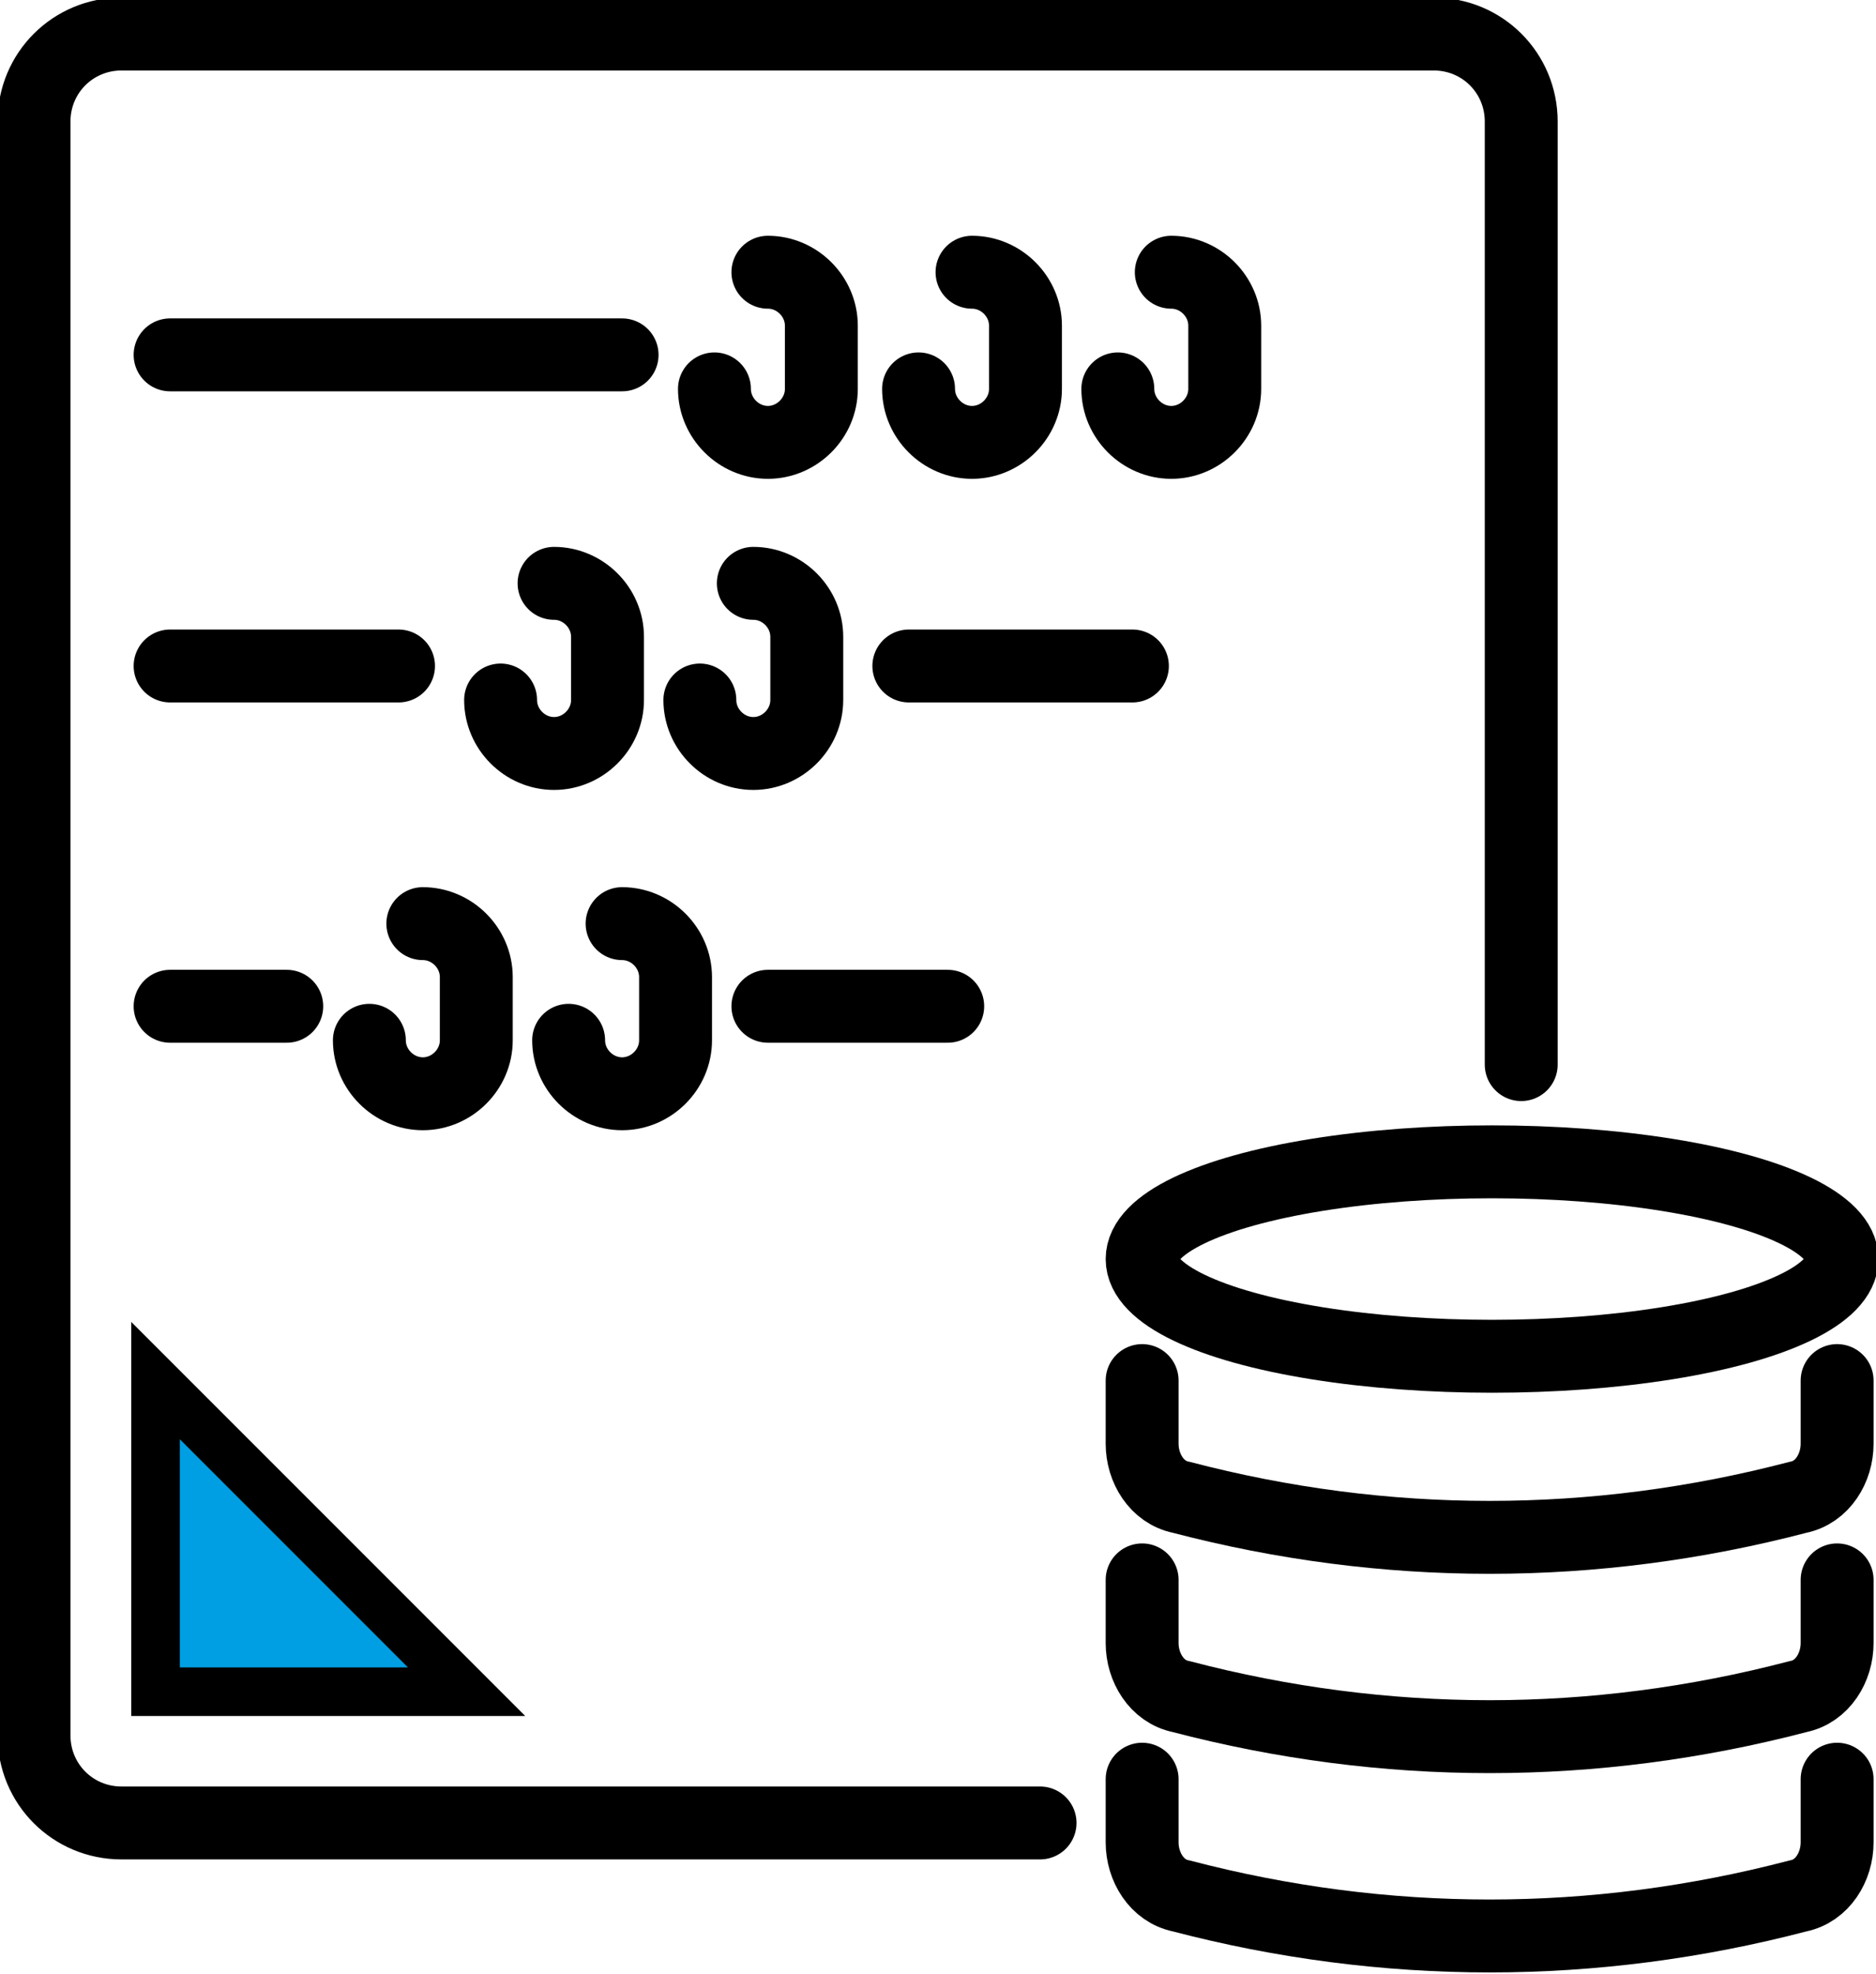 <svg xmlns="http://www.w3.org/2000/svg" id="uuid-9fc9c7d7-fbaf-49a1-9621-2fe412fd87e4" viewBox="0 0 38.6 40.6"><defs><style>.uuid-0a1216de-b635-411c-9617-459ecb11cc55{fill:#009fe3;stroke-miterlimit:10;}.uuid-0a1216de-b635-411c-9617-459ecb11cc55,.uuid-d92db688-7ddb-4081-8e03-a19895ce9cb6{stroke:#000;}.uuid-d92db688-7ddb-4081-8e03-a19895ce9cb6{fill:none;stroke-linecap:round;stroke-linejoin:round;stroke-width:1.5px;}</style></defs><g id="uuid-20f90ded-fd8b-43d6-9403-e11f9e12f181"><path class="uuid-d92db688-7ddb-4081-8e03-a19895ce9cb6" d="M21.4,37.5H2.5c-1,0-1.8-.8-1.8-1.8V2.5c0-1,.8-1.8,1.8-1.8h27c1,0,1.8.8,1.8,1.8v19.4"></path><line class="uuid-d92db688-7ddb-4081-8e03-a19895ce9cb6" x1="3.5" y1="7.3" x2="12.8" y2="7.3"></line><line class="uuid-d92db688-7ddb-4081-8e03-a19895ce9cb6" x1="3.5" y1="13.7" x2="8.2" y2="13.7"></line><line class="uuid-d92db688-7ddb-4081-8e03-a19895ce9cb6" x1="18.7" y1="13.7" x2="23.3" y2="13.7"></line><path class="uuid-d92db688-7ddb-4081-8e03-a19895ce9cb6" d="M11.4,12h0c.6,0,1.1.5,1.1,1.1v1.3c0,.6-.5,1.1-1.1,1.1h0c-.6,0-1.1-.5-1.1-1.1"></path><path class="uuid-d92db688-7ddb-4081-8e03-a19895ce9cb6" d="M15.5,12h0c.6,0,1.1.5,1.1,1.1v1.3c0,.6-.5,1.1-1.1,1.1h0c-.6,0-1.1-.5-1.1-1.1"></path><path class="uuid-d92db688-7ddb-4081-8e03-a19895ce9cb6" d="M15.8,5.6h0c.6,0,1.1.5,1.1,1.1v1.3c0,.6-.5,1.1-1.1,1.1h0c-.6,0-1.1-.5-1.1-1.1"></path><path class="uuid-d92db688-7ddb-4081-8e03-a19895ce9cb6" d="M20,5.6h0c.6,0,1.1.5,1.1,1.1v1.3c0,.6-.5,1.1-1.1,1.1h0c-.6,0-1.1-.5-1.1-1.1"></path><path class="uuid-d92db688-7ddb-4081-8e03-a19895ce9cb6" d="M24.1,5.6h0c.6,0,1.1.5,1.1,1.1v1.3c0,.6-.5,1.1-1.1,1.1h0c-.6,0-1.1-.5-1.1-1.1"></path><path class="uuid-d92db688-7ddb-4081-8e03-a19895ce9cb6" d="M8.7,19h0c.6,0,1.1.5,1.1,1.1v1.3c0,.6-.5,1.1-1.1,1.1h0c-.6,0-1.1-.5-1.1-1.1"></path><path class="uuid-d92db688-7ddb-4081-8e03-a19895ce9cb6" d="M12.8,19h0c.6,0,1.1.5,1.1,1.1v1.3c0,.6-.5,1.1-1.1,1.1h0c-.6,0-1.1-.5-1.1-1.1"></path><line class="uuid-d92db688-7ddb-4081-8e03-a19895ce9cb6" x1="15.8" y1="20.7" x2="19.5" y2="20.7"></line><line class="uuid-d92db688-7ddb-4081-8e03-a19895ce9cb6" x1="3.5" y1="20.7" x2="5.9" y2="20.7"></line><path class="uuid-d92db688-7ddb-4081-8e03-a19895ce9cb6" d="M37.8,36.6v1.3c0,.5-.3,1-.8,1.1h0c-4.2,1.1-8.5,1.1-12.7,0h0c-.5-.1-.8-.6-.8-1.1v-1.3"></path><path class="uuid-d92db688-7ddb-4081-8e03-a19895ce9cb6" d="M37.8,32.5v1.3c0,.5-.3,1-.8,1.1h0c-4.2,1.1-8.5,1.1-12.7,0h0c-.5-.1-.8-.6-.8-1.1v-1.3"></path><path class="uuid-d92db688-7ddb-4081-8e03-a19895ce9cb6" d="M37.8,28.4v1.3c0,.5-.3,1-.8,1.1h0c-4.2,1.1-8.5,1.1-12.7,0h0c-.5-.1-.8-.6-.8-1.1v-1.3"></path><ellipse class="uuid-d92db688-7ddb-4081-8e03-a19895ce9cb6" cx="30.7" cy="25.9" rx="7.2" ry="2"></ellipse><polygon class="uuid-0a1216de-b635-411c-9617-459ecb11cc55" points="9.6 34.8 3.2 28.4 3.2 34.8 9.6 34.8"></polygon></g></svg>